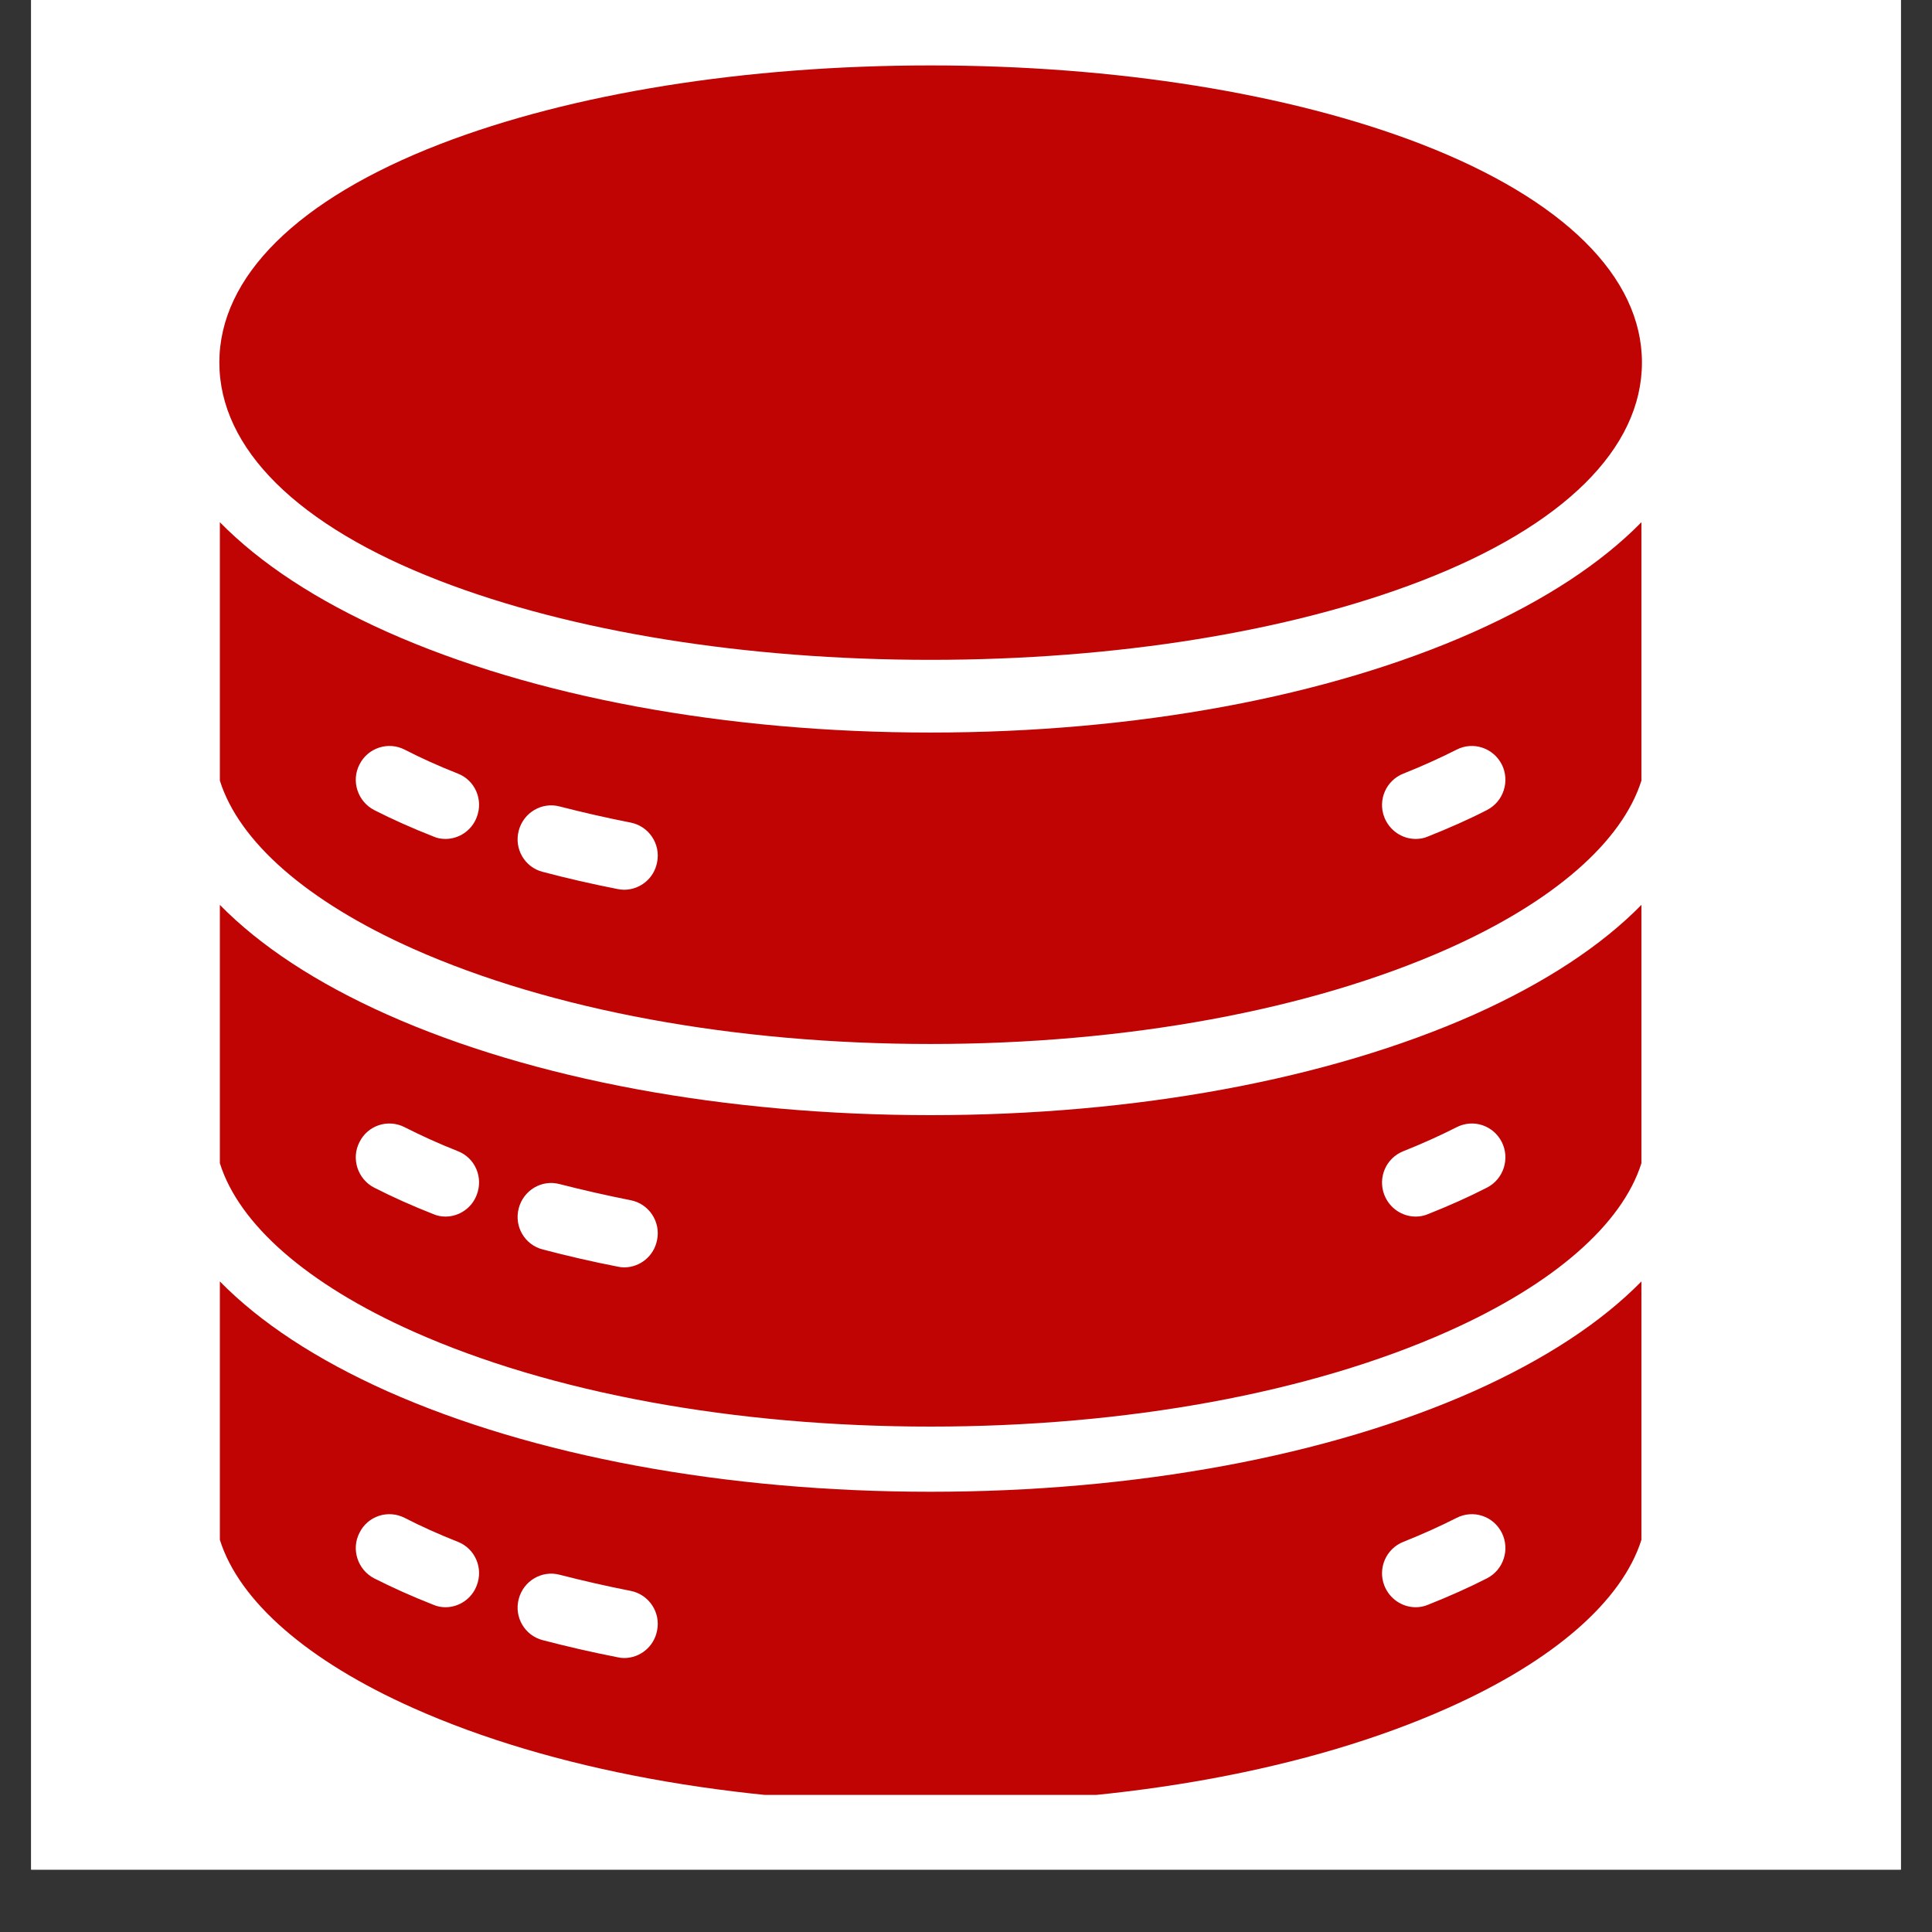 <svg xmlns="http://www.w3.org/2000/svg" xmlns:xlink="http://www.w3.org/1999/xlink" width="40" zoomAndPan="magnify" viewBox="0 0 30 30" height="40" preserveAspectRatio="xMidYMid meet" version="1.0"><rect x="0" y="0" width="30" height="30" fill="#333333" stroke="none"/><defs><clipPath id="036c263112"><path d="M 0.484 0 L 29.516 0 L 29.516 29.031 L 0.484 29.031 Z M 0.484 0 " clip-rule="nonzero"/></clipPath><clipPath id="cec5872207"><path d="M 3.387 1.016 L 25.887 1.016 L 25.887 27.871 L 3.387 27.871 Z M 3.387 1.016 " clip-rule="nonzero"/></clipPath></defs><g clip-path="url(#036c263112)"><path fill="#ffffff" d="M 0.484 0 L 29.516 0 L 29.516 29.031 L 0.484 29.031 Z M 0.484 0 " fill-opacity="1" fill-rule="nonzero"/><path fill="#ffffff" d="M 0.484 0 L 29.516 0 L 29.516 29.031 L 0.484 29.031 Z M 0.484 0 " fill-opacity="1" fill-rule="nonzero"/></g><g clip-path="url(#cec5872207)"><path fill="#c00404" d="M 23.09 12.578 C 22.809 12.723 22.5 12.859 22.176 12.988 C 22.113 13.016 22.047 13.027 21.984 13.027 C 21.773 13.027 21.578 12.898 21.496 12.691 C 21.391 12.422 21.523 12.117 21.793 12.012 C 22.086 11.895 22.363 11.77 22.617 11.641 C 22.875 11.508 23.188 11.613 23.32 11.871 C 23.449 12.129 23.348 12.445 23.09 12.578 M 10.203 13.391 C 10.156 13.641 9.938 13.816 9.691 13.816 C 9.66 13.816 9.625 13.812 9.59 13.805 C 9.191 13.727 8.801 13.637 8.43 13.539 C 8.148 13.469 7.98 13.18 8.055 12.898 C 8.129 12.617 8.414 12.449 8.691 12.523 C 9.043 12.613 9.414 12.699 9.793 12.773 C 10.074 12.828 10.262 13.105 10.203 13.391 M 7.402 12.691 C 7.324 12.898 7.125 13.027 6.918 13.027 C 6.852 13.027 6.789 13.016 6.727 12.988 C 6.398 12.859 6.094 12.723 5.809 12.578 C 5.555 12.445 5.449 12.129 5.582 11.871 C 5.711 11.613 6.027 11.508 6.285 11.641 C 6.535 11.77 6.812 11.895 7.109 12.012 C 7.379 12.117 7.508 12.422 7.402 12.691 M 22.887 9.812 C 23.988 9.32 24.863 8.746 25.488 8.109 L 25.488 12.121 C 25.188 13.07 24.129 14 22.48 14.734 C 20.344 15.684 17.492 16.211 14.449 16.211 C 11.406 16.211 8.555 15.684 6.418 14.734 C 4.77 14 3.711 13.07 3.414 12.121 L 3.414 8.109 C 4.039 8.746 4.91 9.32 6.012 9.812 C 8.273 10.82 11.27 11.375 14.449 11.375 C 17.629 11.375 20.625 10.82 22.887 9.812 Z M 22.07 2.238 C 24.277 3.094 25.496 4.297 25.496 5.629 C 25.496 6.965 24.277 8.168 22.07 9.02 C 20.027 9.809 17.32 10.246 14.449 10.246 C 11.578 10.246 8.875 9.809 6.832 9.02 C 4.621 8.168 3.406 6.965 3.406 5.629 C 3.406 4.297 4.621 3.094 6.832 2.238 C 8.875 1.449 11.578 1.016 14.449 1.016 C 17.32 1.016 20.027 1.449 22.07 2.238 Z M 23.32 17.734 C 23.449 17.992 23.348 18.309 23.09 18.441 C 22.809 18.586 22.5 18.723 22.176 18.852 C 22.113 18.879 22.047 18.891 21.984 18.891 C 21.773 18.891 21.578 18.762 21.496 18.555 C 21.391 18.285 21.523 17.98 21.793 17.875 C 22.086 17.758 22.363 17.633 22.617 17.504 C 22.875 17.371 23.188 17.473 23.32 17.734 M 10.203 19.254 C 10.156 19.504 9.938 19.68 9.691 19.68 C 9.66 19.68 9.625 19.676 9.59 19.668 C 9.191 19.59 8.801 19.5 8.43 19.402 C 8.148 19.332 7.98 19.043 8.055 18.762 C 8.129 18.48 8.414 18.312 8.691 18.387 C 9.043 18.477 9.414 18.562 9.793 18.637 C 10.074 18.691 10.262 18.969 10.203 19.254 M 7.402 18.555 C 7.324 18.762 7.125 18.891 6.918 18.891 C 6.852 18.891 6.789 18.879 6.727 18.852 C 6.398 18.723 6.094 18.586 5.809 18.441 C 5.555 18.309 5.449 17.992 5.582 17.734 C 5.711 17.473 6.027 17.371 6.285 17.504 C 6.539 17.633 6.812 17.758 7.109 17.875 C 7.379 17.98 7.508 18.285 7.402 18.555 M 14.449 17.316 C 11.27 17.316 8.273 16.762 6.012 15.754 C 4.91 15.262 4.039 14.688 3.414 14.051 L 3.414 18.062 C 3.711 19.012 4.77 19.941 6.418 20.676 C 8.555 21.629 11.406 22.152 14.449 22.152 C 17.492 22.152 20.344 21.629 22.48 20.676 C 24.129 19.941 25.188 19.012 25.488 18.062 L 25.488 14.051 C 24.863 14.688 23.988 15.262 22.891 15.754 C 20.625 16.762 17.629 17.316 14.449 17.316 M 23.32 23.801 C 23.449 24.059 23.348 24.375 23.09 24.508 C 22.809 24.652 22.5 24.789 22.176 24.918 C 22.113 24.945 22.047 24.957 21.984 24.957 C 21.773 24.957 21.578 24.828 21.496 24.621 C 21.391 24.352 21.523 24.047 21.793 23.941 C 22.086 23.824 22.363 23.699 22.617 23.57 C 22.875 23.438 23.188 23.539 23.32 23.801 M 10.203 25.32 C 10.156 25.57 9.938 25.746 9.691 25.746 C 9.66 25.746 9.625 25.742 9.59 25.734 C 9.191 25.656 8.801 25.566 8.43 25.469 C 8.148 25.398 7.98 25.109 8.055 24.828 C 8.129 24.547 8.414 24.379 8.691 24.453 C 9.043 24.543 9.414 24.629 9.793 24.703 C 10.074 24.758 10.262 25.035 10.203 25.32 M 7.402 24.621 C 7.324 24.828 7.125 24.957 6.918 24.957 C 6.852 24.957 6.789 24.945 6.727 24.918 C 6.398 24.789 6.094 24.652 5.809 24.508 C 5.555 24.375 5.449 24.059 5.582 23.801 C 5.711 23.539 6.027 23.438 6.285 23.57 C 6.535 23.699 6.812 23.824 7.109 23.941 C 7.379 24.047 7.508 24.352 7.402 24.621 M 14.449 23.164 C 11.27 23.164 8.273 22.609 6.012 21.602 C 4.91 21.109 4.039 20.535 3.414 19.898 L 3.414 23.91 C 3.711 24.859 4.77 25.789 6.418 26.523 C 8.555 27.477 11.406 28 14.449 28 C 17.492 28 20.344 27.477 22.48 26.523 C 24.129 25.789 25.188 24.859 25.488 23.91 L 25.488 19.898 C 24.863 20.535 23.988 21.109 22.887 21.602 C 20.625 22.609 17.629 23.164 14.449 23.164 " fill-opacity="1" fill-rule="evenodd"/></g></svg>